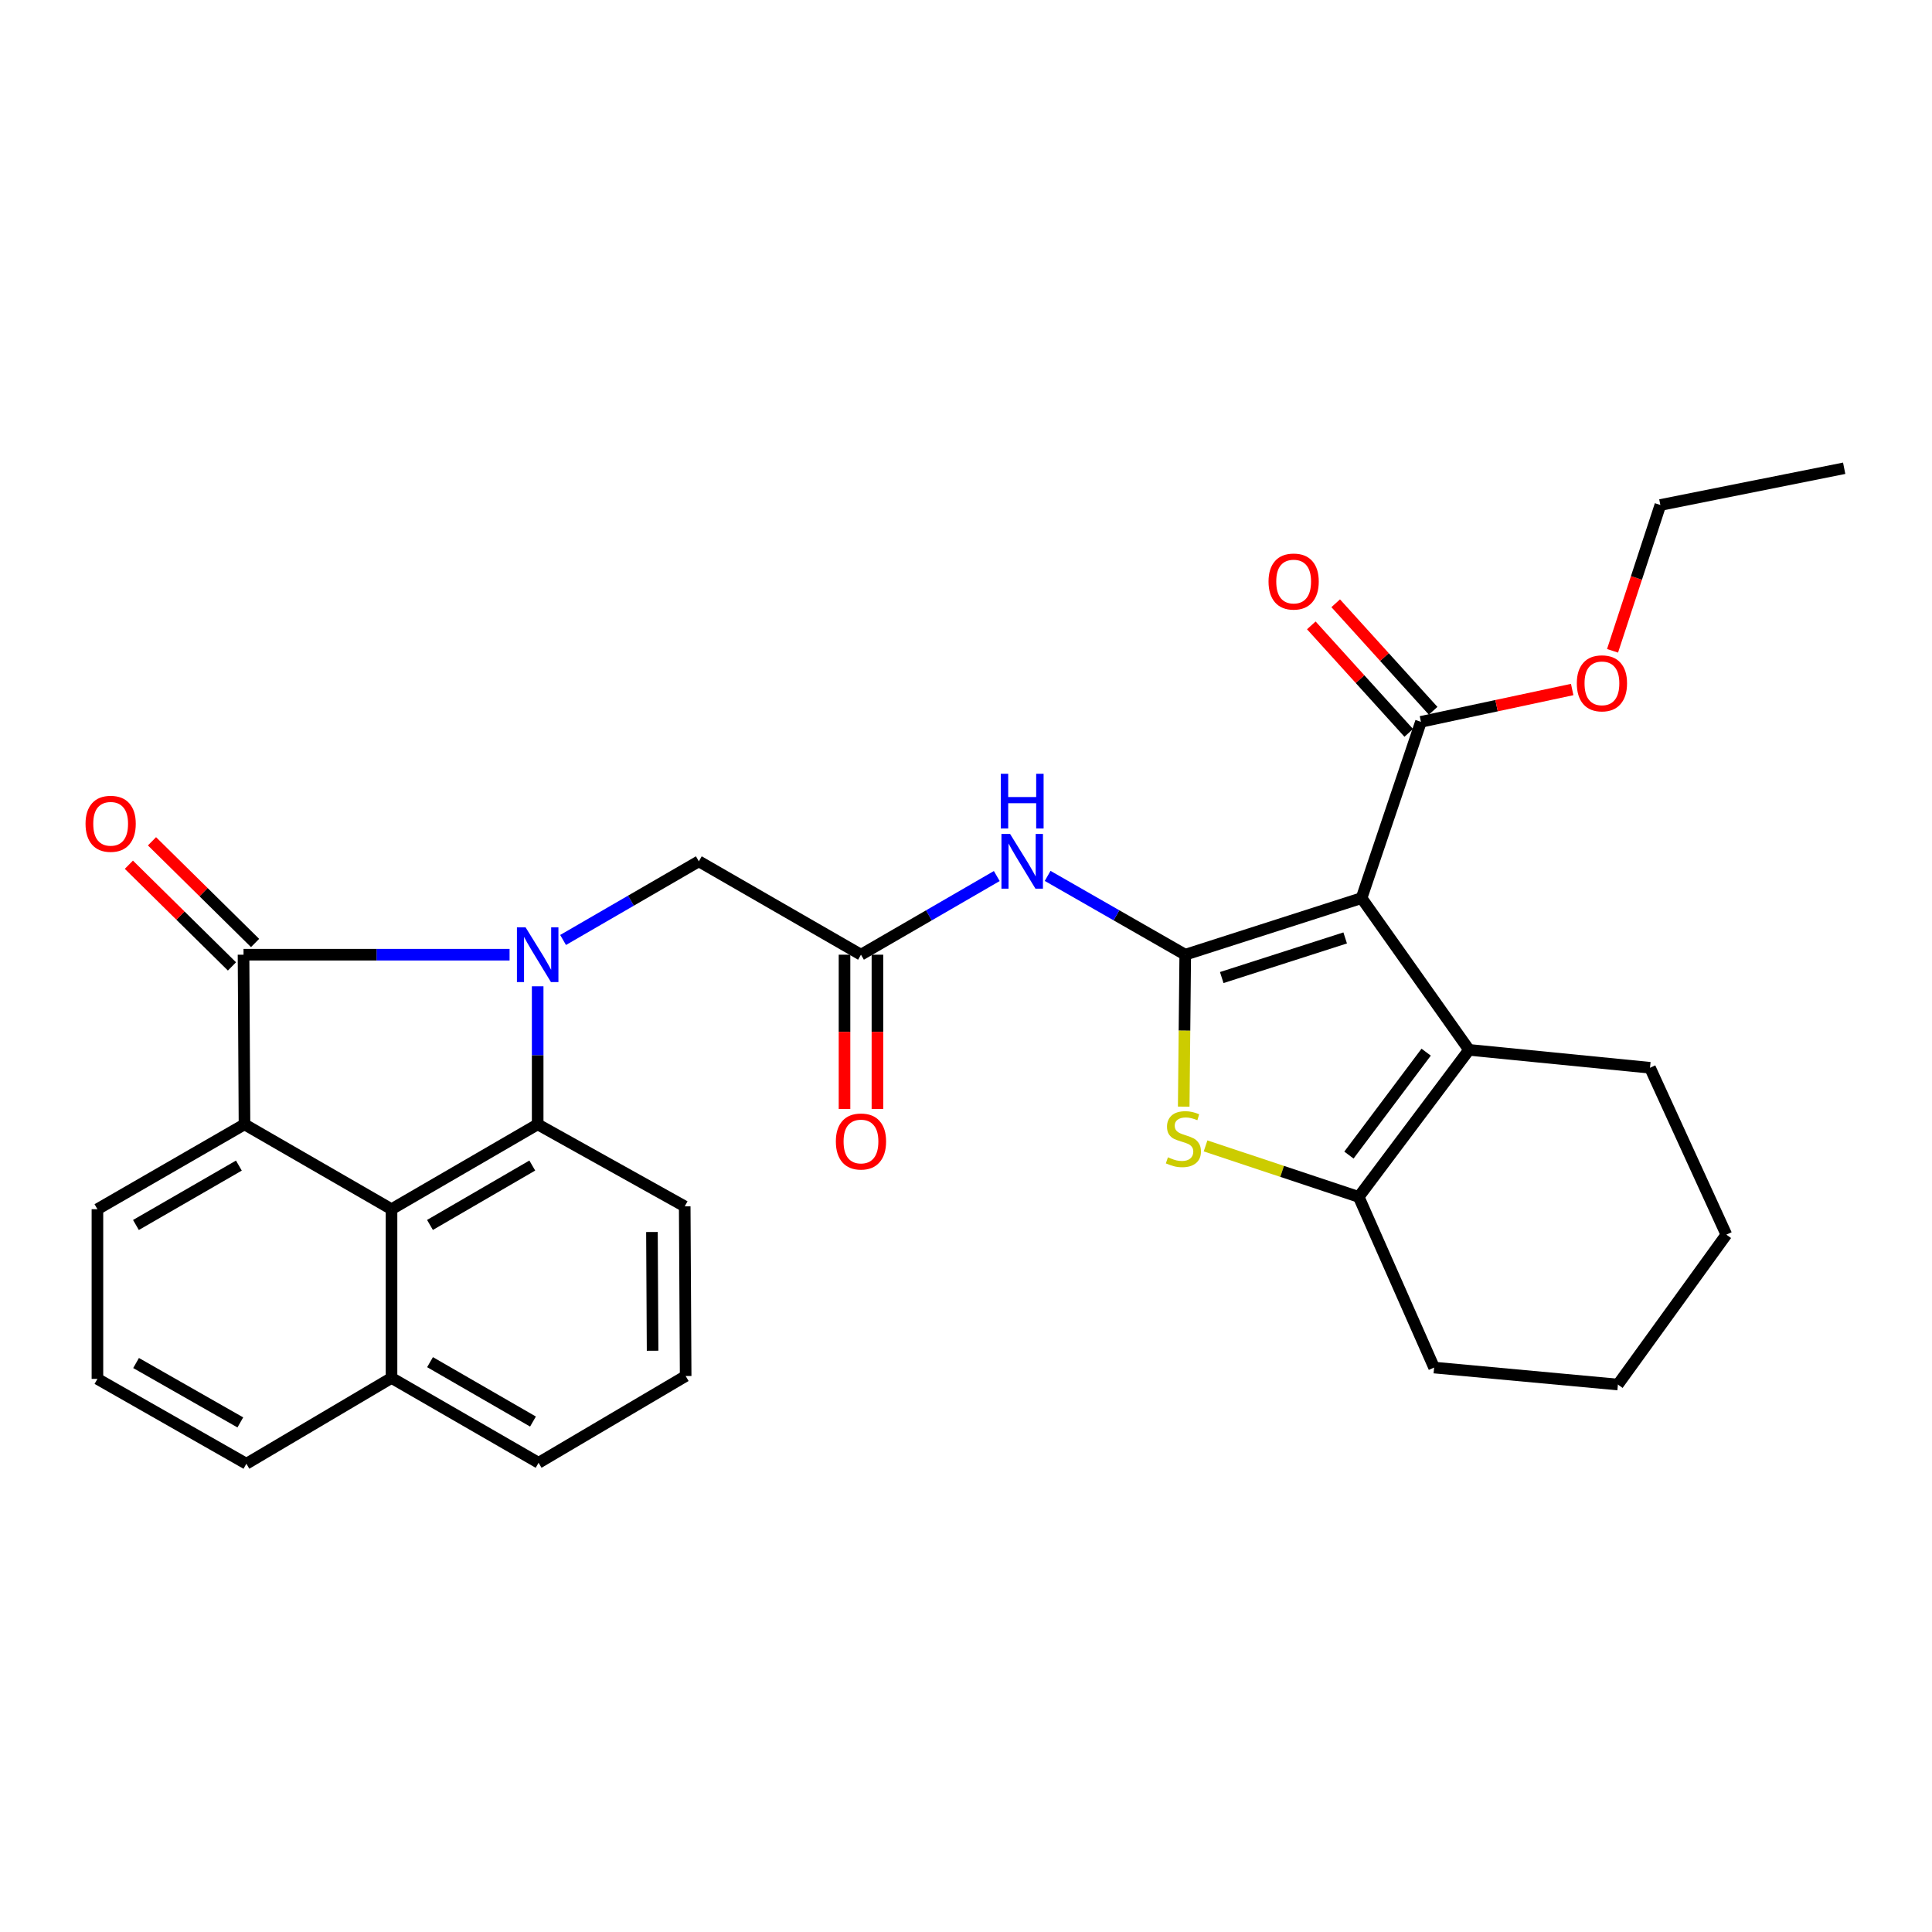 <?xml version='1.0' encoding='iso-8859-1'?>
<svg version='1.1' baseProfile='full'
              xmlns='http://www.w3.org/2000/svg'
                      xmlns:rdkit='http://www.rdkit.org/xml'
                      xmlns:xlink='http://www.w3.org/1999/xlink'
                  xml:space='preserve'
width='1000px' height='1000px' viewBox='0 0 1000 1000'>
<!-- END OF HEADER -->
<rect style='opacity:1.0;fill:#FFFFFF;stroke:none' width='1000' height='1000' x='0' y='0'> </rect>
<path class='bond-2' d='M 263.752,494.15 L 194.9,494.15' style='fill:none;fill-rule:evenodd;stroke:#0000FF;stroke-width:6px;stroke-linecap:butt;stroke-linejoin:miter;stroke-opacity:1' />
<path class='bond-2' d='M 194.9,494.15 L 126.048,494.15' style='fill:none;fill-rule:evenodd;stroke:#000000;stroke-width:6px;stroke-linecap:butt;stroke-linejoin:miter;stroke-opacity:1' />
<path class='bond-3' d='M 278.299,510.506 L 278.299,546.233' style='fill:none;fill-rule:evenodd;stroke:#0000FF;stroke-width:6px;stroke-linecap:butt;stroke-linejoin:miter;stroke-opacity:1' />
<path class='bond-3' d='M 278.299,546.233 L 278.299,581.961' style='fill:none;fill-rule:evenodd;stroke:#000000;stroke-width:6px;stroke-linecap:butt;stroke-linejoin:miter;stroke-opacity:1' />
<path class='bond-12' d='M 291.449,486.532 L 326.583,466.176' style='fill:none;fill-rule:evenodd;stroke:#0000FF;stroke-width:6px;stroke-linecap:butt;stroke-linejoin:miter;stroke-opacity:1' />
<path class='bond-12' d='M 326.583,466.176 L 361.717,445.82' style='fill:none;fill-rule:evenodd;stroke:#000000;stroke-width:6px;stroke-linecap:butt;stroke-linejoin:miter;stroke-opacity:1' />
<path class='bond-0' d='M 613.478,494.15 L 577.867,473.757' style='fill:none;fill-rule:evenodd;stroke:#000000;stroke-width:6px;stroke-linecap:butt;stroke-linejoin:miter;stroke-opacity:1' />
<path class='bond-0' d='M 577.867,473.757 L 542.256,453.363' style='fill:none;fill-rule:evenodd;stroke:#0000FF;stroke-width:6px;stroke-linecap:butt;stroke-linejoin:miter;stroke-opacity:1' />
<path class='bond-1' d='M 613.478,494.15 L 704.744,464.855' style='fill:none;fill-rule:evenodd;stroke:#000000;stroke-width:6px;stroke-linecap:butt;stroke-linejoin:miter;stroke-opacity:1' />
<path class='bond-1' d='M 632.375,505.979 L 696.261,485.472' style='fill:none;fill-rule:evenodd;stroke:#000000;stroke-width:6px;stroke-linecap:butt;stroke-linejoin:miter;stroke-opacity:1' />
<path class='bond-4' d='M 613.478,494.15 L 613.083,533.474' style='fill:none;fill-rule:evenodd;stroke:#000000;stroke-width:6px;stroke-linecap:butt;stroke-linejoin:miter;stroke-opacity:1' />
<path class='bond-4' d='M 613.083,533.474 L 612.688,572.798' style='fill:none;fill-rule:evenodd;stroke:#CCCC00;stroke-width:6px;stroke-linecap:butt;stroke-linejoin:miter;stroke-opacity:1' />
<path class='bond-5' d='M 704.744,464.855 L 760.372,543.408' style='fill:none;fill-rule:evenodd;stroke:#000000;stroke-width:6px;stroke-linecap:butt;stroke-linejoin:miter;stroke-opacity:1' />
<path class='bond-10' d='M 704.744,464.855 L 735.478,373.618' style='fill:none;fill-rule:evenodd;stroke:#000000;stroke-width:6px;stroke-linecap:butt;stroke-linejoin:miter;stroke-opacity:1' />
<path class='bond-6' d='M 126.048,494.15 L 126.549,581.961' style='fill:none;fill-rule:evenodd;stroke:#000000;stroke-width:6px;stroke-linecap:butt;stroke-linejoin:miter;stroke-opacity:1' />
<path class='bond-13' d='M 132.03,488.085 L 105.35,461.769' style='fill:none;fill-rule:evenodd;stroke:#000000;stroke-width:6px;stroke-linecap:butt;stroke-linejoin:miter;stroke-opacity:1' />
<path class='bond-13' d='M 105.35,461.769 L 78.669,435.452' style='fill:none;fill-rule:evenodd;stroke:#FF0000;stroke-width:6px;stroke-linecap:butt;stroke-linejoin:miter;stroke-opacity:1' />
<path class='bond-13' d='M 120.065,500.215 L 93.385,473.899' style='fill:none;fill-rule:evenodd;stroke:#000000;stroke-width:6px;stroke-linecap:butt;stroke-linejoin:miter;stroke-opacity:1' />
<path class='bond-13' d='M 93.385,473.899 L 66.705,447.582' style='fill:none;fill-rule:evenodd;stroke:#FF0000;stroke-width:6px;stroke-linecap:butt;stroke-linejoin:miter;stroke-opacity:1' />
<path class='bond-8' d='M 278.299,581.961 L 202.651,625.88' style='fill:none;fill-rule:evenodd;stroke:#000000;stroke-width:6px;stroke-linecap:butt;stroke-linejoin:miter;stroke-opacity:1' />
<path class='bond-8' d='M 275.506,603.283 L 222.553,634.027' style='fill:none;fill-rule:evenodd;stroke:#000000;stroke-width:6px;stroke-linecap:butt;stroke-linejoin:miter;stroke-opacity:1' />
<path class='bond-17' d='M 278.299,581.961 L 354.41,624.413' style='fill:none;fill-rule:evenodd;stroke:#000000;stroke-width:6px;stroke-linecap:butt;stroke-linejoin:miter;stroke-opacity:1' />
<path class='bond-7' d='M 623.993,593.116 L 663.63,606.313' style='fill:none;fill-rule:evenodd;stroke:#CCCC00;stroke-width:6px;stroke-linecap:butt;stroke-linejoin:miter;stroke-opacity:1' />
<path class='bond-7' d='M 663.63,606.313 L 703.267,619.51' style='fill:none;fill-rule:evenodd;stroke:#000000;stroke-width:6px;stroke-linecap:butt;stroke-linejoin:miter;stroke-opacity:1' />
<path class='bond-20' d='M 760.372,543.408 L 854.042,552.675' style='fill:none;fill-rule:evenodd;stroke:#000000;stroke-width:6px;stroke-linecap:butt;stroke-linejoin:miter;stroke-opacity:1' />
<path class='bond-33' d='M 760.372,543.408 L 703.267,619.51' style='fill:none;fill-rule:evenodd;stroke:#000000;stroke-width:6px;stroke-linecap:butt;stroke-linejoin:miter;stroke-opacity:1' />
<path class='bond-33' d='M 738.179,544.598 L 698.205,597.869' style='fill:none;fill-rule:evenodd;stroke:#000000;stroke-width:6px;stroke-linecap:butt;stroke-linejoin:miter;stroke-opacity:1' />
<path class='bond-18' d='M 126.549,581.961 L 50.428,625.88' style='fill:none;fill-rule:evenodd;stroke:#000000;stroke-width:6px;stroke-linecap:butt;stroke-linejoin:miter;stroke-opacity:1' />
<path class='bond-18' d='M 123.646,603.306 L 70.361,634.05' style='fill:none;fill-rule:evenodd;stroke:#000000;stroke-width:6px;stroke-linecap:butt;stroke-linejoin:miter;stroke-opacity:1' />
<path class='bond-30' d='M 126.549,581.961 L 202.651,625.88' style='fill:none;fill-rule:evenodd;stroke:#000000;stroke-width:6px;stroke-linecap:butt;stroke-linejoin:miter;stroke-opacity:1' />
<path class='bond-21' d='M 703.267,619.51 L 742.293,707.851' style='fill:none;fill-rule:evenodd;stroke:#000000;stroke-width:6px;stroke-linecap:butt;stroke-linejoin:miter;stroke-opacity:1' />
<path class='bond-16' d='M 202.651,625.88 L 202.651,713.218' style='fill:none;fill-rule:evenodd;stroke:#000000;stroke-width:6px;stroke-linecap:butt;stroke-linejoin:miter;stroke-opacity:1' />
<path class='bond-9' d='M 515.934,453.437 L 480.786,473.793' style='fill:none;fill-rule:evenodd;stroke:#0000FF;stroke-width:6px;stroke-linecap:butt;stroke-linejoin:miter;stroke-opacity:1' />
<path class='bond-9' d='M 480.786,473.793 L 445.638,494.15' style='fill:none;fill-rule:evenodd;stroke:#000000;stroke-width:6px;stroke-linecap:butt;stroke-linejoin:miter;stroke-opacity:1' />
<path class='bond-14' d='M 741.79,367.897 L 716.572,340.074' style='fill:none;fill-rule:evenodd;stroke:#000000;stroke-width:6px;stroke-linecap:butt;stroke-linejoin:miter;stroke-opacity:1' />
<path class='bond-14' d='M 716.572,340.074 L 691.354,312.251' style='fill:none;fill-rule:evenodd;stroke:#FF0000;stroke-width:6px;stroke-linecap:butt;stroke-linejoin:miter;stroke-opacity:1' />
<path class='bond-14' d='M 729.166,379.339 L 703.948,351.516' style='fill:none;fill-rule:evenodd;stroke:#000000;stroke-width:6px;stroke-linecap:butt;stroke-linejoin:miter;stroke-opacity:1' />
<path class='bond-14' d='M 703.948,351.516 L 678.73,323.693' style='fill:none;fill-rule:evenodd;stroke:#FF0000;stroke-width:6px;stroke-linecap:butt;stroke-linejoin:miter;stroke-opacity:1' />
<path class='bond-19' d='M 735.478,373.618 L 774.62,365.257' style='fill:none;fill-rule:evenodd;stroke:#000000;stroke-width:6px;stroke-linecap:butt;stroke-linejoin:miter;stroke-opacity:1' />
<path class='bond-19' d='M 774.62,365.257 L 813.762,356.896' style='fill:none;fill-rule:evenodd;stroke:#FF0000;stroke-width:6px;stroke-linecap:butt;stroke-linejoin:miter;stroke-opacity:1' />
<path class='bond-11' d='M 445.638,494.15 L 361.717,445.82' style='fill:none;fill-rule:evenodd;stroke:#000000;stroke-width:6px;stroke-linecap:butt;stroke-linejoin:miter;stroke-opacity:1' />
<path class='bond-15' d='M 437.119,494.15 L 437.119,534.085' style='fill:none;fill-rule:evenodd;stroke:#000000;stroke-width:6px;stroke-linecap:butt;stroke-linejoin:miter;stroke-opacity:1' />
<path class='bond-15' d='M 437.119,534.085 L 437.119,574.019' style='fill:none;fill-rule:evenodd;stroke:#FF0000;stroke-width:6px;stroke-linecap:butt;stroke-linejoin:miter;stroke-opacity:1' />
<path class='bond-15' d='M 454.157,494.15 L 454.157,534.085' style='fill:none;fill-rule:evenodd;stroke:#000000;stroke-width:6px;stroke-linecap:butt;stroke-linejoin:miter;stroke-opacity:1' />
<path class='bond-15' d='M 454.157,534.085 L 454.157,574.019' style='fill:none;fill-rule:evenodd;stroke:#FF0000;stroke-width:6px;stroke-linecap:butt;stroke-linejoin:miter;stroke-opacity:1' />
<path class='bond-25' d='M 202.651,713.218 L 127.524,757.63' style='fill:none;fill-rule:evenodd;stroke:#000000;stroke-width:6px;stroke-linecap:butt;stroke-linejoin:miter;stroke-opacity:1' />
<path class='bond-31' d='M 202.651,713.218 L 278.772,757.137' style='fill:none;fill-rule:evenodd;stroke:#000000;stroke-width:6px;stroke-linecap:butt;stroke-linejoin:miter;stroke-opacity:1' />
<path class='bond-31' d='M 222.584,705.048 L 275.869,735.792' style='fill:none;fill-rule:evenodd;stroke:#000000;stroke-width:6px;stroke-linecap:butt;stroke-linejoin:miter;stroke-opacity:1' />
<path class='bond-22' d='M 354.41,624.413 L 354.893,712.224' style='fill:none;fill-rule:evenodd;stroke:#000000;stroke-width:6px;stroke-linecap:butt;stroke-linejoin:miter;stroke-opacity:1' />
<path class='bond-22' d='M 337.445,637.679 L 337.783,699.146' style='fill:none;fill-rule:evenodd;stroke:#000000;stroke-width:6px;stroke-linecap:butt;stroke-linejoin:miter;stroke-opacity:1' />
<path class='bond-23' d='M 50.428,625.88 L 50.428,713.71' style='fill:none;fill-rule:evenodd;stroke:#000000;stroke-width:6px;stroke-linecap:butt;stroke-linejoin:miter;stroke-opacity:1' />
<path class='bond-26' d='M 834.649,336.862 L 847.024,299.124' style='fill:none;fill-rule:evenodd;stroke:#FF0000;stroke-width:6px;stroke-linecap:butt;stroke-linejoin:miter;stroke-opacity:1' />
<path class='bond-26' d='M 847.024,299.124 L 859.399,261.386' style='fill:none;fill-rule:evenodd;stroke:#000000;stroke-width:6px;stroke-linecap:butt;stroke-linejoin:miter;stroke-opacity:1' />
<path class='bond-27' d='M 854.042,552.675 L 893.56,639.047' style='fill:none;fill-rule:evenodd;stroke:#000000;stroke-width:6px;stroke-linecap:butt;stroke-linejoin:miter;stroke-opacity:1' />
<path class='bond-28' d='M 742.293,707.851 L 837.43,716.635' style='fill:none;fill-rule:evenodd;stroke:#000000;stroke-width:6px;stroke-linecap:butt;stroke-linejoin:miter;stroke-opacity:1' />
<path class='bond-24' d='M 354.893,712.224 L 278.772,757.137' style='fill:none;fill-rule:evenodd;stroke:#000000;stroke-width:6px;stroke-linecap:butt;stroke-linejoin:miter;stroke-opacity:1' />
<path class='bond-32' d='M 50.428,713.71 L 127.524,757.63' style='fill:none;fill-rule:evenodd;stroke:#000000;stroke-width:6px;stroke-linecap:butt;stroke-linejoin:miter;stroke-opacity:1' />
<path class='bond-32' d='M 70.426,705.494 L 124.393,736.238' style='fill:none;fill-rule:evenodd;stroke:#000000;stroke-width:6px;stroke-linecap:butt;stroke-linejoin:miter;stroke-opacity:1' />
<path class='bond-29' d='M 859.399,261.386 L 954.545,242.37' style='fill:none;fill-rule:evenodd;stroke:#000000;stroke-width:6px;stroke-linecap:butt;stroke-linejoin:miter;stroke-opacity:1' />
<path class='bond-34' d='M 893.56,639.047 L 837.43,716.635' style='fill:none;fill-rule:evenodd;stroke:#000000;stroke-width:6px;stroke-linecap:butt;stroke-linejoin:miter;stroke-opacity:1' />
<path  class='atom-0' d='M 272.039 479.99
L 281.319 494.99
Q 282.239 496.47, 283.719 499.15
Q 285.199 501.83, 285.279 501.99
L 285.279 479.99
L 289.039 479.99
L 289.039 508.31
L 285.159 508.31
L 275.199 491.91
Q 274.039 489.99, 272.799 487.79
Q 271.599 485.59, 271.239 484.91
L 271.239 508.31
L 267.559 508.31
L 267.559 479.99
L 272.039 479.99
' fill='#0000FF'/>
<path  class='atom-5' d='M 604.522 599.017
Q 604.842 599.137, 606.162 599.697
Q 607.482 600.257, 608.922 600.617
Q 610.402 600.937, 611.842 600.937
Q 614.522 600.937, 616.082 599.657
Q 617.642 598.337, 617.642 596.057
Q 617.642 594.497, 616.842 593.537
Q 616.082 592.577, 614.882 592.057
Q 613.682 591.537, 611.682 590.937
Q 609.162 590.177, 607.642 589.457
Q 606.162 588.737, 605.082 587.217
Q 604.042 585.697, 604.042 583.137
Q 604.042 579.577, 606.442 577.377
Q 608.882 575.177, 613.682 575.177
Q 616.962 575.177, 620.682 576.737
L 619.762 579.817
Q 616.362 578.417, 613.802 578.417
Q 611.042 578.417, 609.522 579.577
Q 608.002 580.697, 608.042 582.657
Q 608.042 584.177, 608.802 585.097
Q 609.602 586.017, 610.722 586.537
Q 611.882 587.057, 613.802 587.657
Q 616.362 588.457, 617.882 589.257
Q 619.402 590.057, 620.482 591.697
Q 621.602 593.297, 621.602 596.057
Q 621.602 599.977, 618.962 602.097
Q 616.362 604.177, 612.002 604.177
Q 609.482 604.177, 607.562 603.617
Q 605.682 603.097, 603.442 602.177
L 604.522 599.017
' fill='#CCCC00'/>
<path  class='atom-10' d='M 522.825 431.66
L 532.105 446.66
Q 533.025 448.14, 534.505 450.82
Q 535.985 453.5, 536.065 453.66
L 536.065 431.66
L 539.825 431.66
L 539.825 459.98
L 535.945 459.98
L 525.985 443.58
Q 524.825 441.66, 523.585 439.46
Q 522.385 437.26, 522.025 436.58
L 522.025 459.98
L 518.345 459.98
L 518.345 431.66
L 522.825 431.66
' fill='#0000FF'/>
<path  class='atom-10' d='M 518.005 400.508
L 521.845 400.508
L 521.845 412.548
L 536.325 412.548
L 536.325 400.508
L 540.165 400.508
L 540.165 428.828
L 536.325 428.828
L 536.325 415.748
L 521.845 415.748
L 521.845 428.828
L 518.005 428.828
L 518.005 400.508
' fill='#0000FF'/>
<path  class='atom-14' d='M 44.272 426.392
Q 44.272 419.592, 47.632 415.792
Q 50.992 411.992, 57.272 411.992
Q 63.552 411.992, 66.912 415.792
Q 70.272 419.592, 70.272 426.392
Q 70.272 433.272, 66.872 437.192
Q 63.472 441.072, 57.272 441.072
Q 51.032 441.072, 47.632 437.192
Q 44.272 433.312, 44.272 426.392
M 57.272 437.872
Q 61.592 437.872, 63.912 434.992
Q 66.272 432.072, 66.272 426.392
Q 66.272 420.832, 63.912 418.032
Q 61.592 415.192, 57.272 415.192
Q 52.952 415.192, 50.592 417.992
Q 48.272 420.792, 48.272 426.392
Q 48.272 432.112, 50.592 434.992
Q 52.952 437.872, 57.272 437.872
' fill='#FF0000'/>
<path  class='atom-15' d='M 656.589 301.003
Q 656.589 294.203, 659.949 290.403
Q 663.309 286.603, 669.589 286.603
Q 675.869 286.603, 679.229 290.403
Q 682.589 294.203, 682.589 301.003
Q 682.589 307.883, 679.189 311.803
Q 675.789 315.683, 669.589 315.683
Q 663.349 315.683, 659.949 311.803
Q 656.589 307.923, 656.589 301.003
M 669.589 312.483
Q 673.909 312.483, 676.229 309.603
Q 678.589 306.683, 678.589 301.003
Q 678.589 295.443, 676.229 292.643
Q 673.909 289.803, 669.589 289.803
Q 665.269 289.803, 662.909 292.603
Q 660.589 295.403, 660.589 301.003
Q 660.589 306.723, 662.909 309.603
Q 665.269 312.483, 669.589 312.483
' fill='#FF0000'/>
<path  class='atom-16' d='M 432.638 590.834
Q 432.638 584.034, 435.998 580.234
Q 439.358 576.434, 445.638 576.434
Q 451.918 576.434, 455.278 580.234
Q 458.638 584.034, 458.638 590.834
Q 458.638 597.714, 455.238 601.634
Q 451.838 605.514, 445.638 605.514
Q 439.398 605.514, 435.998 601.634
Q 432.638 597.754, 432.638 590.834
M 445.638 602.314
Q 449.958 602.314, 452.278 599.434
Q 454.638 596.514, 454.638 590.834
Q 454.638 585.274, 452.278 582.474
Q 449.958 579.634, 445.638 579.634
Q 441.318 579.634, 438.958 582.434
Q 436.638 585.234, 436.638 590.834
Q 436.638 596.554, 438.958 599.434
Q 441.318 602.314, 445.638 602.314
' fill='#FF0000'/>
<path  class='atom-20' d='M 816.157 353.688
Q 816.157 346.888, 819.517 343.088
Q 822.877 339.288, 829.157 339.288
Q 835.437 339.288, 838.797 343.088
Q 842.157 346.888, 842.157 353.688
Q 842.157 360.568, 838.757 364.488
Q 835.357 368.368, 829.157 368.368
Q 822.917 368.368, 819.517 364.488
Q 816.157 360.608, 816.157 353.688
M 829.157 365.168
Q 833.477 365.168, 835.797 362.288
Q 838.157 359.368, 838.157 353.688
Q 838.157 348.128, 835.797 345.328
Q 833.477 342.488, 829.157 342.488
Q 824.837 342.488, 822.477 345.288
Q 820.157 348.088, 820.157 353.688
Q 820.157 359.408, 822.477 362.288
Q 824.837 365.168, 829.157 365.168
' fill='#FF0000'/>
</svg>
